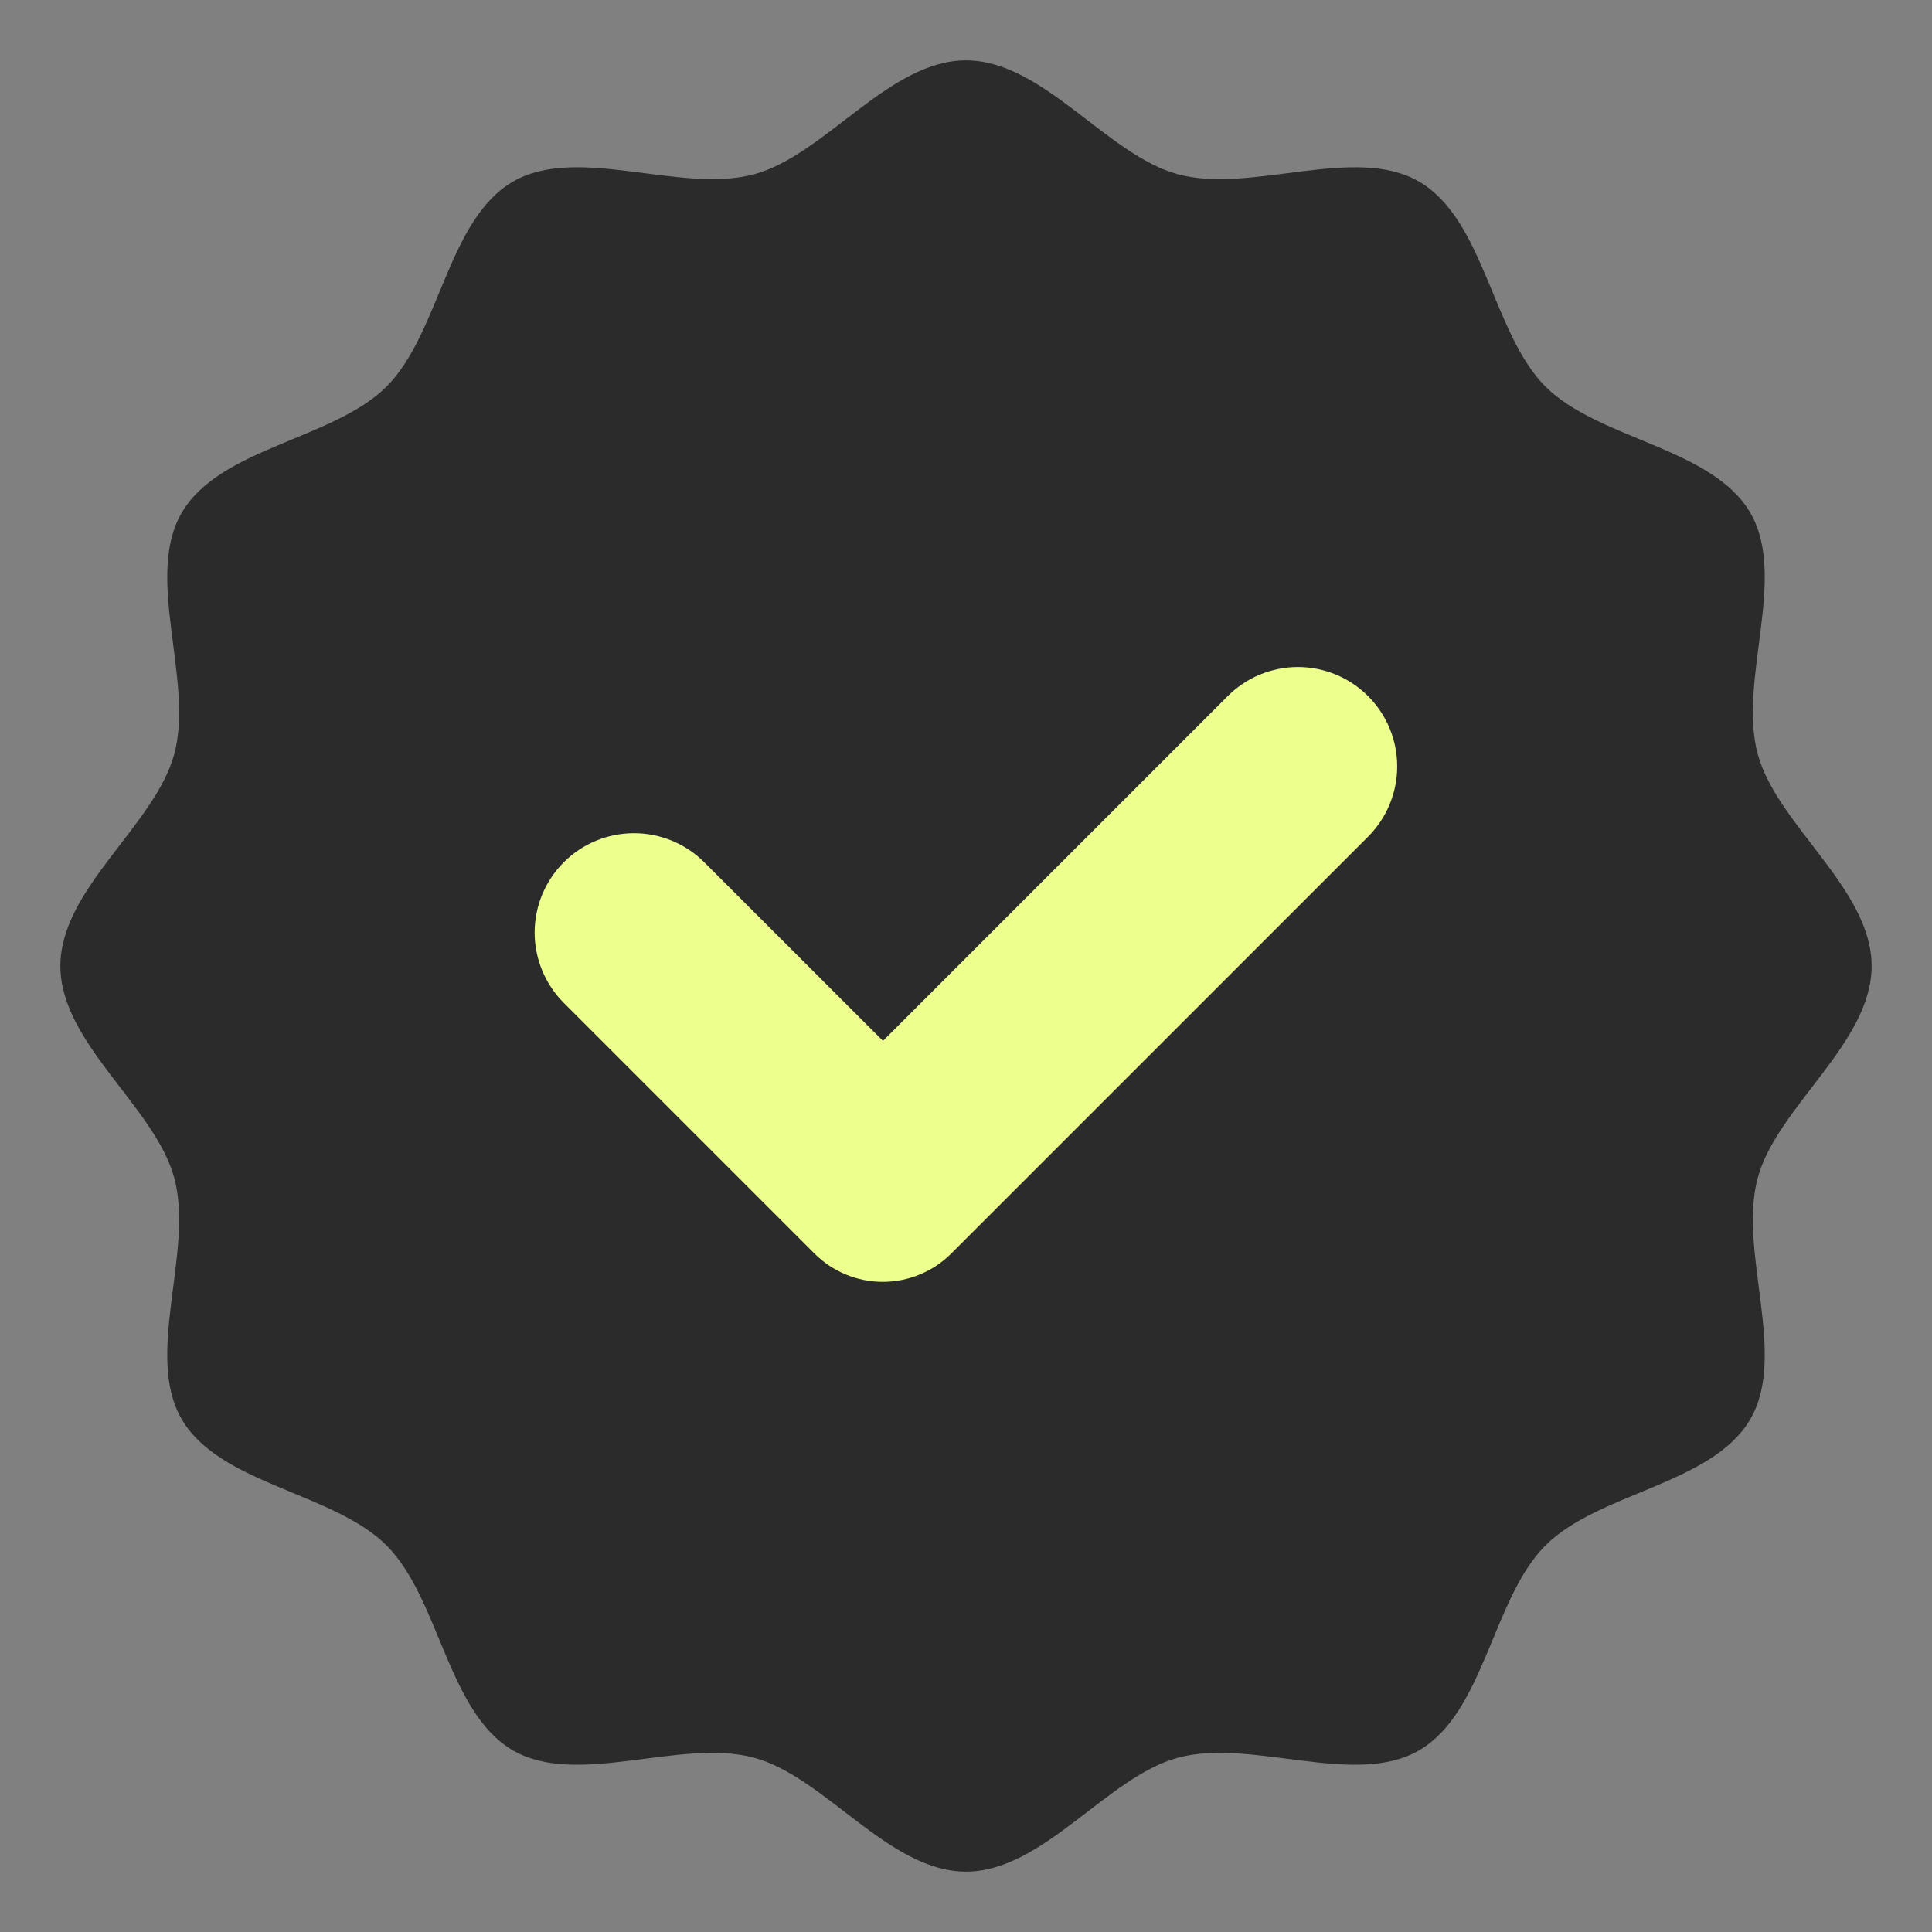 <?xml version="1.0" encoding="UTF-8"?> <svg xmlns="http://www.w3.org/2000/svg" width="37" height="37" viewBox="0 0 37 37" fill="none"><rect x="0" y="0" width="37" height="37" fill="#808080" stroke="none"/><path d="M35.844 18.5C35.844 19.98 34.026 21.2 33.661 22.564C33.285 23.975 34.237 25.941 33.523 27.175C32.797 28.429 30.615 28.58 29.597 29.597C28.58 30.615 28.429 32.797 27.175 33.523C25.941 34.237 23.975 33.285 22.564 33.661C21.2 34.026 19.98 35.844 18.5 35.844C17.02 35.844 15.8 34.026 14.436 33.661C13.025 33.285 11.059 34.237 9.825 33.523C8.571 32.797 8.42 30.615 7.403 29.597C6.385 28.58 4.203 28.429 3.477 27.175C2.763 25.941 3.714 23.975 3.339 22.564C2.974 21.2 1.156 19.98 1.156 18.5C1.156 17.02 2.974 15.8 3.339 14.436C3.714 13.025 2.763 11.059 3.477 9.825C4.203 8.571 6.385 8.42 7.403 7.403C8.42 6.385 8.571 4.203 9.825 3.477C11.059 2.763 13.025 3.714 14.436 3.339C15.8 2.974 17.02 1.156 18.5 1.156C19.98 1.156 21.2 2.974 22.564 3.339C23.975 3.714 25.941 2.763 27.175 3.477C28.429 4.203 28.58 6.385 29.597 7.403C30.615 8.42 32.797 8.571 33.523 9.825C34.237 11.059 33.285 13.025 33.661 14.436C34.026 15.8 35.844 17.02 35.844 18.5Z" fill="#2B2B2B"></path><path d="M23.512 13.332L16.91 19.934L13.488 16.514C13.131 16.157 12.647 15.957 12.142 15.957C11.637 15.957 11.153 16.157 10.796 16.514C10.44 16.871 10.239 17.355 10.239 17.86C10.239 18.364 10.44 18.848 10.796 19.205L15.598 24.007C15.945 24.354 16.416 24.549 16.907 24.549C17.398 24.549 17.869 24.354 18.217 24.007L26.201 16.023C26.557 15.666 26.758 15.182 26.758 14.677C26.758 14.172 26.557 13.688 26.201 13.332C26.024 13.155 25.815 13.015 25.584 12.919C25.353 12.824 25.106 12.774 24.857 12.774C24.607 12.774 24.36 12.824 24.129 12.919C23.898 13.015 23.689 13.155 23.512 13.332Z" fill="#EDFF8C"></path></svg> 